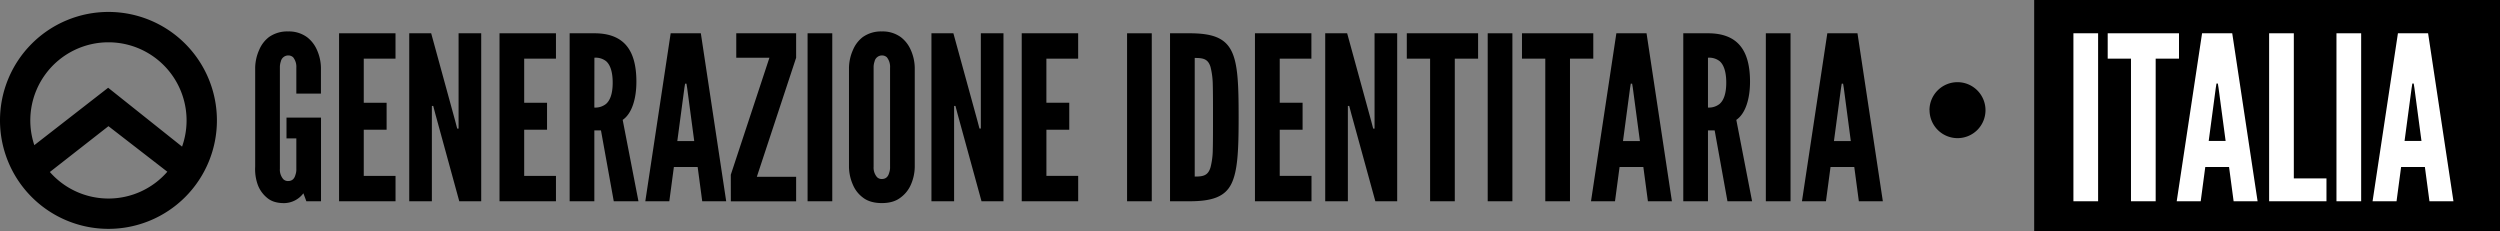 <svg xmlns="http://www.w3.org/2000/svg" viewBox="0 0 1225.14 113.2"><rect x="0" y="0" width="1225.14" height="113.2" fill="#808080" stroke="none"/><title>Italy</title><g id="Layer_2" data-name="Layer 2"><g id="Layer_1-2" data-name="Layer 1"><rect x="996.86" width="228.28" height="113.2"/><path d="M145.22,45.88V33.22a7.47,7.47,0,0,0-1.57-5.15,3.49,3.49,0,0,0-2.46-.9,3.74,3.74,0,0,0-3.58,3,8.58,8.58,0,0,0-.45,3v49.5a7.13,7.13,0,0,0,1.68,5.15,3.21,3.21,0,0,0,2.35.9c2.13,0,3.14-1.34,3.58-3a7.82,7.82,0,0,0,.45-3V67.83H140.4V57.64h16.91v41h-7.17l-1.46-3.92a12,12,0,0,1-9.41,4.82c-3.92,0-6.61-1-8.62-2.8a15,15,0,0,1-4.26-6,22.53,22.53,0,0,1-1.34-9V33.22a22.33,22.33,0,0,1,2-8.85,15.41,15.41,0,0,1,4.7-6.16,15.41,15.41,0,0,1,9.41-2.8,15.05,15.05,0,0,1,9.3,2.8,15.73,15.73,0,0,1,4.82,6.16,22.32,22.32,0,0,1,2,8.85V45.88Z"/><path d="M166.16,16.31h27.66V28.74H178.26V50.36h11.2V63.57h-11.2V86.2h15.57V98.63H166.16Z"/><path d="M213.31,55.73l-1-3.81h-.67v46.7H200.55V16.31H211.3l11.76,42.9,1,3.81h.67V16.31h11.09V98.63H225.07Z"/><path d="M244.79,16.31h27.66V28.74H256.88V50.36h11.2V63.57h-11.2V86.2h15.57V98.63H244.79Z"/><path d="M300.78,98.63l-6.27-34.72h-3.25V98.63h-12.1V16.31h12.1c14.45,0,20.61,8.18,20.61,23.74,0,8.18-2.13,15.57-6.72,18.7l7.73,39.87Zm-9.52-45.92A8.4,8.4,0,0,0,297,50.92c1.79-1.57,3.25-4.59,3.25-10.42s-1.46-9-3.25-10.53a8.26,8.26,0,0,0-5.71-1.68Z"/><path d="M316.24,98.63l12.43-82.32h14.78l12.43,82.32H344.13l-2.24-16.8H330.24L328,98.63Zm20.5-55.55L336.4,41h-.67l-.34,2.13-3.47,26h8.29Z"/><path d="M358.13,85.64l18.93-57.34H360.81v-12h29.34v12L370.89,86.65h19.26v12h-32Z"/><path d="M395.76,16.31h12.1V98.63h-12.1Z"/><path d="M448.28,81.72a22.42,22.42,0,0,1-2,9,15.41,15.41,0,0,1-4.82,6c-2.24,1.79-5.26,2.8-9.3,2.8s-7.17-1-9.41-2.8a15.1,15.1,0,0,1-4.7-6,22.43,22.43,0,0,1-2-9V33.22a22.33,22.33,0,0,1,2-8.85,15.42,15.42,0,0,1,4.7-6.16,15.41,15.41,0,0,1,9.41-2.8,15.05,15.05,0,0,1,9.3,2.8,15.73,15.73,0,0,1,4.82,6.16,22.32,22.32,0,0,1,2,8.85Zm-12.1-48.5a7.47,7.47,0,0,0-1.57-5.15,3.49,3.49,0,0,0-2.46-.9,3.74,3.74,0,0,0-3.58,3,8.58,8.58,0,0,0-.45,3v48.5a7.13,7.13,0,0,0,1.68,5.15,3.21,3.21,0,0,0,2.35.9c2.13,0,3.14-1.34,3.58-3a7.83,7.83,0,0,0,.45-3Z"/><path d="M469.23,55.73l-1-3.81h-.67v46.7H456.46V16.31h10.75L479,59.21,480,63h.67V16.31h11.09V98.63H481Z"/><path d="M500.7,16.31h27.66V28.74H512.79V50.36H524V63.57h-11.2V86.2h15.57V98.63H500.7Z"/><path d="M552.33,16.31h12.1V98.63h-12.1Z"/><path d="M573.38,98.63V16.31h9.52c11.2,0,17.25,2.24,20.5,8.51S607,41.4,607,57.53s-.45,26.32-3.58,32.59-9.3,8.51-20.5,8.51Zm12.1-12.1c4.14,0,6.5-.45,7.73-4.48a36,36,0,0,0,1.12-8.74c.11-3.92.11-9.18.11-15.9s0-12-.11-15.9a37.76,37.76,0,0,0-1.12-8.74c-1.23-3.92-3.58-4.37-7.73-4.37Z"/><path d="M615,16.31h27.66V28.74H627.14V50.36h11.2V63.57h-11.2V86.2h15.57V98.63H615Z"/><path d="M662.2,55.73l-1-3.81h-.67v46.7H649.43V16.31h10.75l11.76,42.9,1,3.81h.67V16.31h11.09V98.63H674Z"/><path d="M689.41,28.74V16.31h34.94V28.74H712.93V98.63h-12.1V28.74Z"/><path d="M729.06,16.31h12.1V98.63h-12.1Z"/><path d="M745.86,28.74V16.31H780.8V28.74H769.38V98.63h-12.1V28.74Z"/><path d="M779.68,98.63l12.43-82.32H806.9l12.43,82.32H807.57l-2.24-16.8H793.68l-2.24,16.8Zm20.5-55.55L799.84,41h-.67l-.34,2.13-3.47,26h8.29Z"/><path d="M846.55,98.63l-6.27-34.72H837V98.63h-12.1V16.31H837c14.45,0,20.61,8.18,20.61,23.74,0,8.18-2.13,15.57-6.72,18.7l7.73,39.87ZM837,52.71a8.4,8.4,0,0,0,5.71-1.79c1.79-1.57,3.25-4.59,3.25-10.42s-1.46-9-3.25-10.53A8.26,8.26,0,0,0,837,28.29Z"/><path d="M865.36,16.31h12.1V98.63h-12.1Z"/><path d="M883.06,98.63l12.43-82.32h14.78L922.7,98.63H910.94l-2.24-16.8H897.06l-2.24,16.8Zm20.5-55.55L903.22,41h-.67l-.34,2.13-3.47,26H907Z"/><path d="M945.55,53.94a13.74,13.74,0,0,1,4-9.63A13.7,13.7,0,0,1,969,63.69a13.72,13.72,0,0,1-23.41-9.74Z"/><path d="M1016.09,16.31h12.1V98.63h-12.1Z" style="fill:#fff"/><path d="M1032.89,28.74V16.31h34.94V28.74H1056.4V98.63h-12.1V28.74Z" style="fill:#fff"/><path d="M1066.71,98.63l12.43-82.32h14.78l12.43,82.32H1094.6l-2.24-16.8h-11.65l-2.24,16.8Zm20.5-55.55-.34-2.13h-.67l-.34,2.13-3.47,26h8.29Z" style="fill:#fff"/><path d="M1112,16.31h12.1V87.43h16v11.2H1112Z" style="fill:#fff"/><path d="M1145,16.31h12.1V98.63H1145Z" style="fill:#fff"/><path d="M1162.69,98.63l12.43-82.32h14.78l12.43,82.32h-11.76l-2.24-16.8h-11.65l-2.24,16.8Zm20.5-55.55-.34-2.13h-.67l-.34,2.13-3.47,26h8.29Z" style="fill:#fff"/><path d="M53.15,5.85A53.15,53.15,0,1,0,106.3,59,53.15,53.15,0,0,0,53.15,5.85Zm0,91.44a38.2,38.2,0,0,1-28.72-13L53.15,61.83,82,84.16A38.2,38.2,0,0,1,53.15,97.29ZM89.23,71.86h0L53,43,16.82,71.13l-.11-.33a38.29,38.29,0,1,1,72.51,1.05Z"/></g></g></svg>